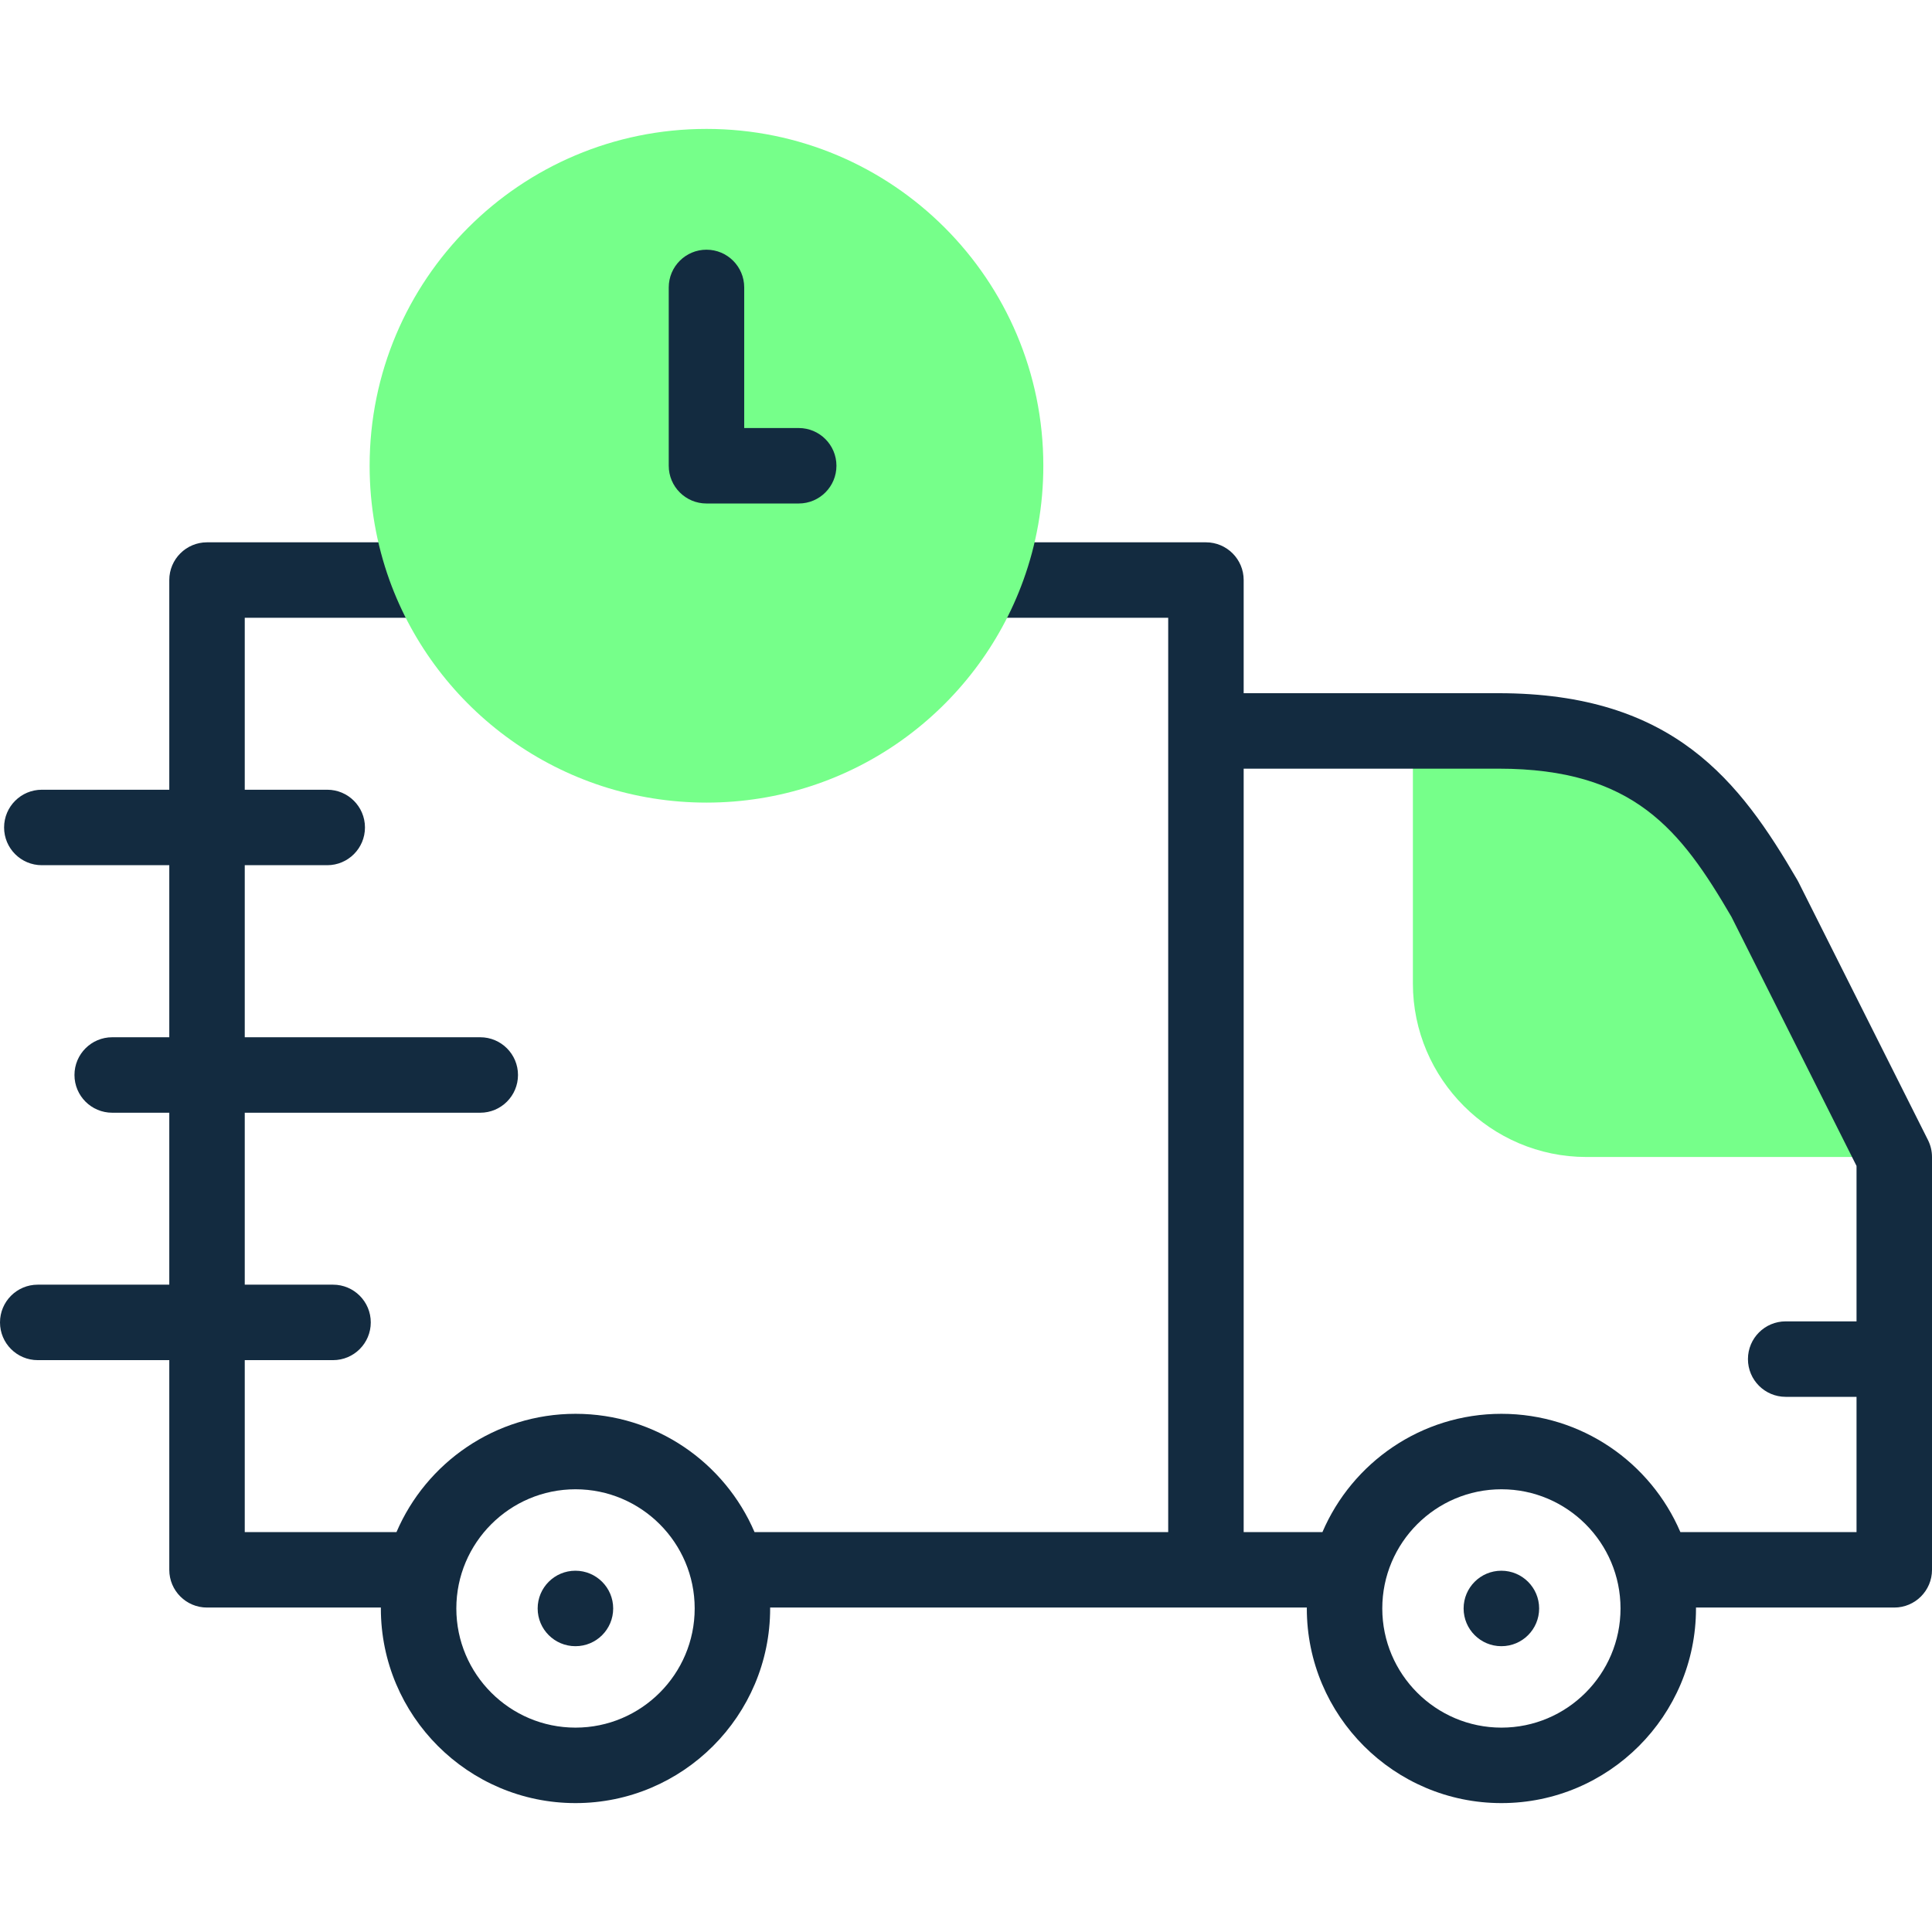 <svg xmlns="http://www.w3.org/2000/svg" width="512" height="512" viewBox="0 0 512 512" fill="none"><path fill-rule="evenodd" clip-rule="evenodd" d="M420.404 306.615H502L467.662 238.224C452.917 212.927 437.801 193.704 397.103 193.704H374.43V260.641C374.43 285.938 395.135 306.615 420.404 306.615Z" fill="#76FF8A"></path><path d="M510.937 302.128L476.599 233.737C476.506 233.551 476.407 233.368 476.302 233.188C461.102 207.111 443.608 183.704 397.104 183.704H329.586V153.719C329.586 148.196 325.108 143.719 319.586 143.719H263.216C257.694 143.719 253.216 148.196 253.216 153.719C253.216 159.242 257.694 163.719 263.216 163.719H309.586V406.018H199.956C192.072 387.608 173.777 374.675 152.515 374.675C131.253 374.675 112.959 387.608 105.074 406.018H64.862V360.451H88.259C93.782 360.451 98.259 355.974 98.259 350.451C98.259 344.928 93.782 340.451 88.259 340.451H64.862V294.883H127.274C132.797 294.883 137.274 290.406 137.274 284.883C137.274 279.36 132.797 274.883 127.274 274.883H64.862V229.287H86.719C92.242 229.287 96.719 224.81 96.719 219.287C96.719 213.764 92.242 209.287 86.719 209.287H64.862V163.719H110.203C115.726 163.719 120.203 159.242 120.203 153.719C120.203 148.196 115.726 143.719 110.203 143.719H54.862C49.339 143.719 44.862 148.196 44.862 153.719V209.287H11.084C5.561 209.287 1.084 213.764 1.084 219.287C1.084 224.81 5.561 229.287 11.084 229.287H44.862V274.883H29.736C24.213 274.883 19.736 279.36 19.736 284.883C19.736 290.406 24.213 294.883 29.736 294.883H44.862V340.451H10C4.477 340.451 0 344.928 0 350.451C0 355.974 4.477 360.451 10 360.451H44.862V416.018C44.862 421.541 49.339 426.018 54.862 426.018H100.938C100.938 426.098 100.932 426.177 100.932 426.257C100.932 454.7 124.072 477.84 152.514 477.84C180.957 477.84 204.097 454.7 204.097 426.257C204.097 426.177 204.091 426.098 204.091 426.018H319.586H346.326C346.326 426.098 346.32 426.177 346.32 426.257C346.32 454.7 369.46 477.84 397.902 477.84C426.329 477.84 449.456 454.7 449.456 426.257C449.456 426.177 449.45 426.098 449.45 426.018H502C507.522 426.018 512 421.541 512 416.018V306.615C512 305.057 511.636 303.52 510.937 302.128ZM152.515 457.839C135.1 457.839 120.933 443.671 120.933 426.256C120.933 408.841 135.1 394.674 152.515 394.674C169.93 394.674 184.098 408.841 184.098 426.256C184.098 443.671 169.929 457.839 152.515 457.839ZM397.901 457.839C380.487 457.839 366.319 443.671 366.319 426.256C366.319 408.841 380.487 394.674 397.901 394.674C415.299 394.674 429.455 408.841 429.455 426.256C429.455 443.671 415.3 457.839 397.901 457.839ZM445.316 406.018C437.436 387.608 419.152 374.675 397.901 374.675C376.639 374.675 358.345 387.608 350.46 406.018H329.585V203.704H397.103C433.04 203.704 445.426 219.972 458.866 242.992L492 308.985V350.176H473.224C467.702 350.176 463.224 354.653 463.224 360.176C463.224 365.699 467.702 370.176 473.224 370.176H492V406.018H445.316Z" fill="#132B40"></path><path d="M152.486 416.257C146.963 416.257 142.486 420.734 142.486 426.257C142.486 431.78 146.963 436.257 152.486 436.257H152.514C158.037 436.257 162.5 431.78 162.5 426.257C162.5 420.734 158.009 416.257 152.486 416.257Z" fill="#132B40"></path><path d="M397.873 416.257C392.351 416.257 387.873 420.734 387.873 426.257C387.873 431.78 392.351 436.257 397.873 436.257H397.901C403.423 436.257 407.887 431.78 407.887 426.257C407.887 420.734 403.396 416.257 397.873 416.257Z" fill="#132B40"></path><path fill-rule="evenodd" clip-rule="evenodd" d="M103.204 153.719C115.61 188.114 148.551 212.699 187.224 212.699C225.897 212.699 258.809 188.115 271.216 153.719C274.638 144.25 276.492 134.069 276.492 123.431C276.492 74.12 236.507 34.163 187.224 34.163C137.913 34.163 97.956 74.12 97.956 123.431C97.956 134.069 99.81 144.25 103.204 153.719Z" fill="#76FF8A"></path><path d="M187.224 133.431H211.666C217.189 133.431 221.666 128.954 221.666 123.431C221.666 117.908 217.189 113.431 211.666 113.431H197.224V76.173C197.224 70.65 192.747 66.173 187.224 66.173C181.701 66.173 177.224 70.65 177.224 76.173V123.431C177.224 128.954 181.701 133.431 187.224 133.431Z" fill="#132B40"></path></svg>